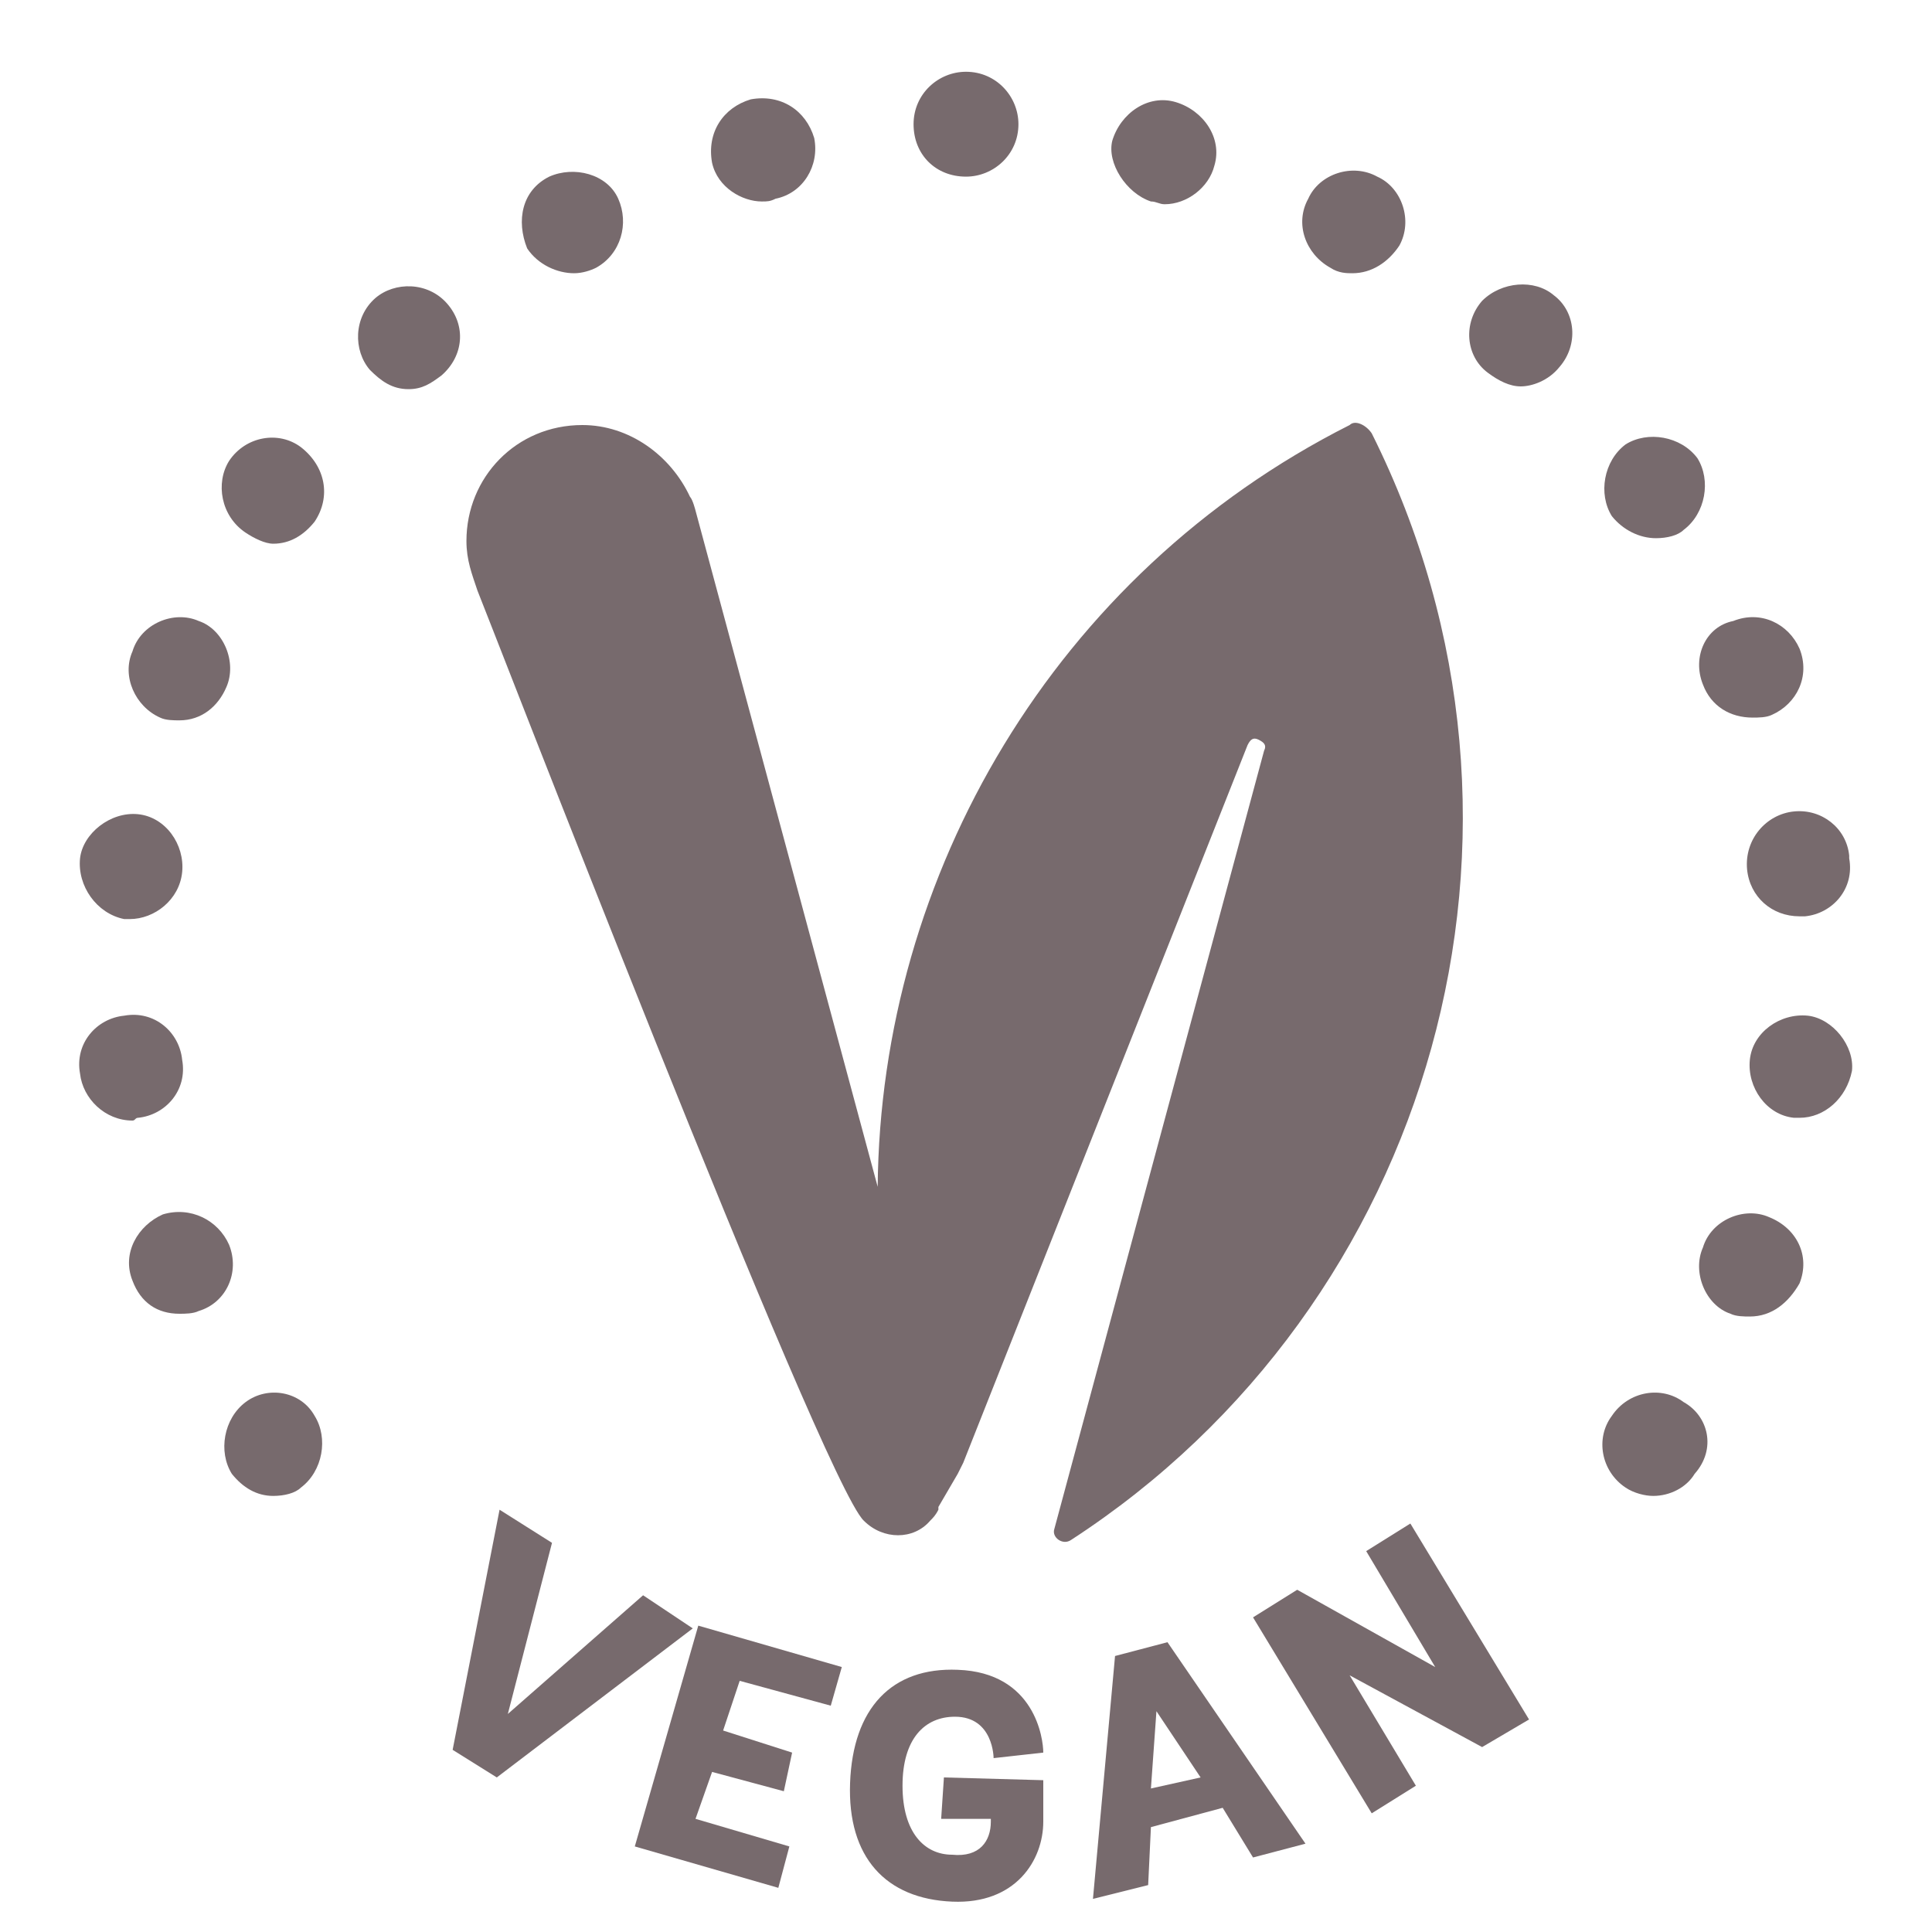 
<svg xmlns="http://www.w3.org/2000/svg" width="70" height="70" viewBox="0 0 70 70">
  <polygon fill="#776A6D" points="23.3,57.8 18.4,62.1 20,55.9 18.1,54.7 16.4,63.4 18,64.4 25.1,59 "></polygon>
  <polygon fill="#776A6D" points="23,66.9 28.2,68.4 28.6,66.9 25.2,65.9 25.8,64.2 28.4,64.9 28.7,63.5 26.2,62.7 26.8,60.9 30.1,61.8  30.5,60.4 25.3,58.9 "></polygon>
  <path fill="#776A6D" d="M34.6,62.2c1.4,0,1.4,1.5,1.4,1.5l1.8-0.2c0-0.5-0.3-2.9-3.1-3c-2.4-0.1-3.8,1.4-3.9,4.1  c-0.1,2.7,1.3,4.2,3.7,4.3c2.3,0.1,3.3-1.5,3.3-2.9v-1.5l-3.6-0.1l-0.1,1.5h1.8V66c0,0.7-0.4,1.3-1.4,1.2c-1,0-1.8-0.8-1.8-2.5  C32.7,63,33.5,62.2,34.6,62.2z"></path>
  <path fill="#776A6D" d="M40.4,60l-0.8,8.8l2-0.5l0.1-2.1l2.6-0.7l1.1,1.8l1.9-0.5l-5-7.3L40.4,60z M41.7,64.8l0.2-2.8l1.6,2.4  L41.7,64.8z"></path>
  <polygon fill="#776A6D" points="49.5,56.2 52,60.4 47,57.6 45.4,58.6 49.7,65.7 51.3,64.7 48.9,60.7 53.7,63.3 55.4,62.3 51.1,55.2 "></polygon>
  <path fill="#776A6D" d="M41.7,7.3c0.2,0,0.3,0.1,0.5,0.1c0.8,0,1.6-0.6,1.8-1.4c0.3-1-0.4-2-1.4-2.3c-1-0.3-2,0.4-2.3,1.4  C40.1,5.9,40.8,7,41.7,7.3z"></path>
  <path fill="#776A6D" d="M20.8,9.9c0.3,0,0.6-0.1,0.8-0.2c0.9-0.5,1.2-1.6,0.8-2.5s-1.6-1.2-2.5-0.8C18.9,6.9,18.7,8,19.1,9  C19.5,9.6,20.2,9.9,20.8,9.9z"></path>
  <path fill="#776A6D" d="M10.9,16.2c-0.8-0.6-2-0.4-2.6,0.5c-0.5,0.8-0.3,2,0.6,2.6c0.3,0.2,0.7,0.4,1,0.4c0.6,0,1.1-0.3,1.5-0.8  C12,18,11.8,16.9,10.9,16.2z"></path>
  <path fill="#776A6D" d="M63.3,31.5C63.3,31.6,63.3,31.6,63.3,31.5c0.1,1,0.9,1.7,1.9,1.7c0.1,0,0.2,0,0.2,0c1-0.1,1.8-1,1.6-2.1  c0,0,0,0,0-0.1c-0.1-1-1-1.7-2-1.6C64,29.5,63.2,30.4,63.3,31.5z"></path>
  <path fill="#776A6D" d="M5.8,26c0.2,0.1,0.5,0.1,0.7,0.1c0.8,0,1.4-0.5,1.7-1.2c0.4-0.9-0.1-2.1-1-2.4c-0.9-0.4-2.1,0.1-2.4,1.1  C4.4,24.5,4.9,25.6,5.8,26z"></path>
  <path fill="#776A6D" d="M27.6,7.3c0.2,0,0.3,0,0.5-0.1C29.1,7,29.7,6,29.5,5c-0.3-1-1.2-1.6-2.3-1.4c-1,0.3-1.6,1.2-1.4,2.3  C26,6.8,26.9,7.3,27.6,7.3z"></path>
  <path fill="#776A6D" d="M48.2,9.7c0.3,0.2,0.6,0.2,0.8,0.2c0.7,0,1.3-0.4,1.7-1c0.5-0.9,0.1-2.1-0.8-2.5c-0.9-0.5-2.1-0.1-2.5,0.8  C46.9,8.1,47.3,9.2,48.2,9.7z"></path>
  <path fill="#776A6D" d="M35,6.4c1,0,1.9-0.8,1.9-1.9c0-1-0.8-1.9-1.9-1.9c-1,0-1.9,0.8-1.9,1.9C33.1,5.6,33.9,6.4,35,6.4z"></path>
  <path fill="#776A6D" d="M4.5,33.3c0.1,0,0.1,0,0.2,0c0.9,0,1.8-0.7,1.9-1.7c0.1-1-0.6-2-1.6-2.1c-1-0.1-2,0.7-2.1,1.6  C2.8,32.1,3.5,33.1,4.5,33.3z"></path>
  <path fill="#776A6D" d="M61.7,24.8c0.3,0.8,1,1.2,1.8,1.2c0.2,0,0.5,0,0.7-0.1c0.9-0.4,1.4-1.4,1-2.4c-0.4-0.9-1.4-1.4-2.4-1  C61.8,22.7,61.3,23.8,61.7,24.8z"></path>
  <path fill="#776A6D" d="M60,19.5c0.4,0,0.8-0.1,1-0.3c0.8-0.6,1-1.8,0.5-2.6c-0.6-0.8-1.8-1-2.6-0.5c-0.8,0.6-1,1.8-0.5,2.6  C58.8,19.2,59.4,19.5,60,19.5z"></path>
  <path fill="#776A6D" d="M64.1,44.1c-0.9-0.4-2.1,0.1-2.4,1.1c-0.4,0.9,0.1,2.1,1,2.4c0.2,0.1,0.5,0.1,0.7,0.1c0.8,0,1.4-0.5,1.8-1.2  C65.6,45.5,65.1,44.5,64.1,44.1z"></path>
  <path fill="#776A6D" d="M53.7,10.9c-0.7,0.8-0.6,2,0.2,2.6c0.4,0.3,0.8,0.5,1.2,0.5s1-0.2,1.4-0.7c0.7-0.8,0.6-2-0.2-2.6  C55.6,10.1,54.4,10.2,53.7,10.9z"></path>
  <path fill="#776A6D" d="M61,50.8c-0.8-0.6-2-0.4-2.6,0.5c-0.6,0.8-0.4,2,0.5,2.6c0.3,0.2,0.7,0.3,1,0.3c0.6,0,1.2-0.3,1.5-0.8  C62.2,52.5,61.9,51.3,61,50.8z"></path>
  <path fill="#776A6D" d="M65.5,36.8c-1-0.1-2,0.6-2.1,1.6c-0.1,1,0.6,2,1.6,2.1c0.1,0,0.2,0,0.2,0c0.9,0,1.7-0.7,1.9-1.7  C67.2,37.9,66.4,36.9,65.5,36.8z"></path>
  <path fill="#776A6D" d="M16.2,11c-0.7-0.8-1.9-0.8-2.6-0.2c-0.8,0.7-0.8,1.9-0.2,2.6c0.4,0.4,0.8,0.7,1.4,0.7c0.5,0,0.8-0.2,1.2-0.5  C16.8,12.9,16.9,11.8,16.2,11z"></path>
  <path fill="#776A6D" d="M8.3,45.1c-0.4-0.9-1.4-1.4-2.4-1.1c-0.9,0.4-1.5,1.4-1.1,2.4c0.3,0.8,0.9,1.2,1.7,1.2c0.2,0,0.5,0,0.7-0.1  C8.2,47.2,8.7,46.1,8.3,45.1z"></path>
  <path fill="#776A6D" d="M8.9,50.8c-0.8,0.6-1,1.8-0.5,2.6c0.4,0.5,0.9,0.8,1.5,0.8c0.4,0,0.8-0.1,1-0.3c0.8-0.6,1-1.8,0.5-2.6  C10.9,50.4,9.7,50.2,8.9,50.8z"></path>
  <path fill="#776A6D" d="M5,40.5c1-0.1,1.8-1,1.6-2.1c-0.1-1-1-1.8-2.1-1.6c-1,0.1-1.8,1-1.6,2.1c0.1,0.9,0.9,1.7,1.9,1.7  C4.9,40.6,4.9,40.5,5,40.5z"></path>
  <path fill="#776A6D" d="M49.7,15.7c-0.2-0.3-0.6-0.5-0.8-0.3c-10.7,5.4-17,16.3-17.1,27.6l-6.6-24.5c0,0-0.1-0.4-0.2-0.5  c-0.7-1.5-2.2-2.6-3.9-2.6c-2.4,0-4.2,1.9-4.2,4.2c0,0.7,0.2,1.2,0.4,1.8c0.1,0.2,12.5,32.3,14,33.7c0.7,0.7,1.8,0.7,2.4,0  c0.1-0.1,0.2-0.2,0.3-0.4c0,0,0,0,0-0.1l0.7-1.2l0.2-0.4L45.2,27c0.1-0.2,0.2-0.3,0.4-0.2s0.3,0.2,0.2,0.4l-7.6,28.2  c-0.1,0.3,0.3,0.6,0.6,0.4C51.9,47.3,56.9,30.1,49.7,15.7z"></path>
</svg>
